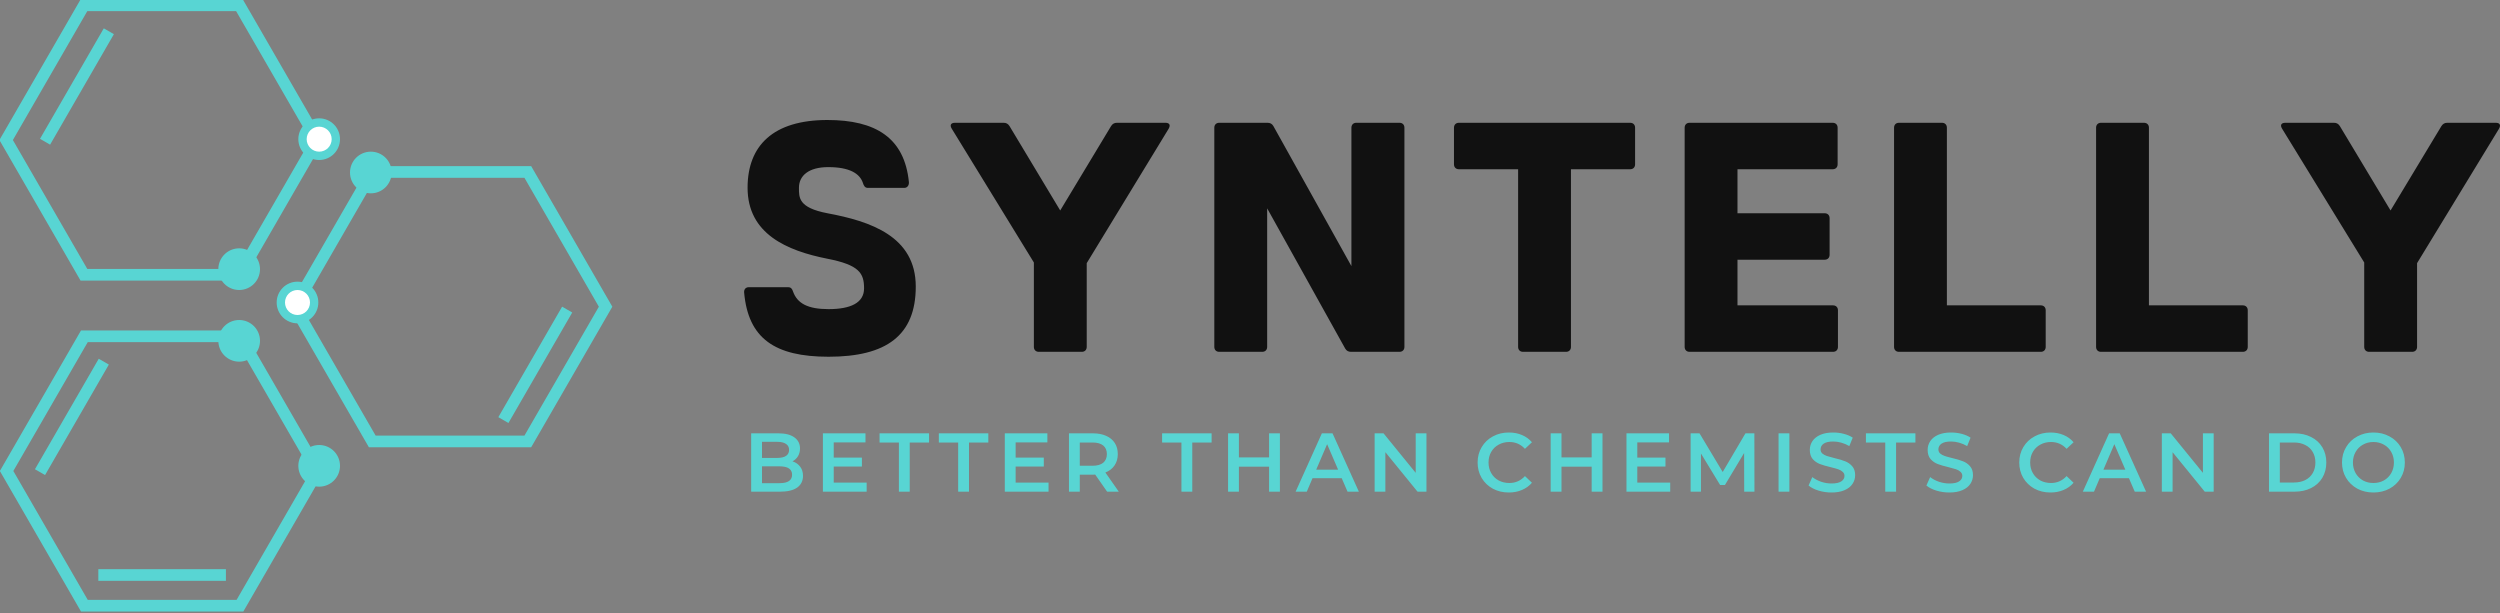 <?xml version="1.0" encoding="UTF-8"?> <svg xmlns="http://www.w3.org/2000/svg" width="1500" height="368" viewBox="0 0 1500 368" fill="none"><rect x="0" y="0" width="1500" height="368" fill="#808080" stroke="none"/> <g clip-path="url(#clip0)"> <path d="M3.962 282.594L50.631 201.762L143.968 201.762L190.636 282.594L143.968 363.426L50.631 363.426L3.962 282.594Z" stroke="#58D5D3" stroke-width="7"></path> <path d="M3.684 84.022L50.353 3.19L143.69 3.19L190.358 84.022L143.69 164.854L50.353 164.854L3.684 84.022Z" stroke="#58D5D3" stroke-width="7"></path> <path d="M176.684 184.021L223.353 103.189L316.69 103.189L363.358 184.021L316.69 264.853L223.353 264.853L176.684 184.021Z" stroke="#58D5D3" stroke-width="7"></path> <line x1="65.306" y1="18.75" x2="27.031" y2="85.045" stroke="#58D5D3" stroke-width="7"></line> <line x1="340.306" y1="185.749" x2="302.031" y2="252.044" stroke="#58D5D3" stroke-width="7"></line> <path d="M59 344.999L135.551 344.999" stroke="#58D5D3" stroke-width="7"></path> <path d="M62.275 216.999L24 283.294" stroke="#58D5D3" stroke-width="7"></path> <circle cx="191.5" cy="83.5" r="12.5" fill="#58D5D3"></circle> <circle cx="143.5" cy="161.499" r="12.5" fill="#58D5D3"></circle> <circle cx="143.5" cy="204.499" r="12.5" fill="#58D5D3"></circle> <circle cx="191.5" cy="279.499" r="12.5" fill="#58D5D3"></circle> <circle cx="178.5" cy="181.499" r="12.5" fill="#58D5D3"></circle> <circle cx="222.5" cy="103.499" r="12.5" fill="#58D5D3"></circle> <circle cx="178.5" cy="181.499" r="7.5" fill="white"></circle> <circle cx="191.5" cy="83.5" r="7.5" fill="white"></circle> <path d="M496.452 127.953C522.269 132.763 549.46 141.794 549.46 171.93C549.46 201.281 531.791 214.042 497.139 214.042C464.843 214.042 448.941 203.048 446.487 175.562C446.291 173.599 447.469 172.323 449.235 172.323H472.893C474.66 172.323 475.347 173.403 475.838 174.973C478.39 182.041 484.672 185.477 497.139 185.477C510.293 185.477 518.441 181.747 518.441 173.01C518.441 163.881 515.496 158.973 496.452 155.242C472.108 150.432 448.548 140.322 448.548 112.64C448.548 87.314 463.96 72 496.452 72C525.41 72 542.687 82.7 545.337 109.204C545.534 111.167 544.356 112.738 542.589 112.738H520.698C518.931 112.738 518.244 111.363 517.753 109.793C515.888 104.099 509.704 100.271 496.943 100.271C485.261 100.271 479.372 105.376 479.372 112.64C479.372 118.529 478.979 124.615 496.452 127.953V127.953ZM699.247 73.669C701.603 73.669 702.487 74.945 701.211 77.203L652.031 157.893V208.152C652.031 209.919 650.853 211.097 649.086 211.097H623.269C621.502 211.097 620.324 209.919 620.324 208.152V157.5L571.046 77.203C569.672 74.945 570.654 73.669 573.01 73.669H602.164C603.735 73.669 604.814 74.258 605.698 75.632L636.128 126.284L666.657 75.632C667.541 74.258 668.621 73.669 670.191 73.669H699.247V73.669ZM839.709 73.669C841.476 73.669 842.654 74.847 842.654 76.614V208.152C842.654 209.919 841.476 211.097 839.709 211.097H810.653C809.082 211.097 807.904 210.508 807.119 209.134L760.295 125.008V208.152C760.295 209.919 759.117 211.097 757.35 211.097H731.533C729.766 211.097 728.588 209.919 728.588 208.152V76.614C728.588 74.847 729.766 73.669 731.533 73.669H760.492C762.062 73.669 763.24 74.258 764.025 75.632L810.849 159.66V76.614C810.849 74.847 812.027 73.669 813.794 73.669H839.709V73.669ZM978.11 73.669C979.877 73.669 981.055 74.847 981.055 76.614V98.602C981.055 100.369 979.877 101.547 978.11 101.547H942.575V208.152C942.575 209.919 941.397 211.097 939.63 211.097H913.813C912.046 211.097 910.868 209.919 910.868 208.152V101.547H875.333C873.566 101.547 872.388 100.369 872.388 98.602V76.614C872.388 74.847 873.566 73.669 875.333 73.669H978.11V73.669ZM1099.82 183.219C1101.59 183.219 1102.77 184.397 1102.77 186.164V208.152C1102.77 209.919 1101.59 211.097 1099.82 211.097H1013.73C1011.97 211.097 1010.79 209.919 1010.79 208.152V76.614C1010.79 74.847 1011.97 73.669 1013.73 73.669H1099.63C1101.39 73.669 1102.57 74.847 1102.57 76.614V98.602C1102.57 100.369 1101.39 101.547 1099.63 101.547H1042.49V127.953H1094.82C1096.58 127.953 1097.76 129.131 1097.76 130.898V152.887C1097.76 154.653 1096.58 155.831 1094.82 155.831H1042.49V183.219H1099.82V183.219ZM1224.48 183.219C1226.25 183.219 1227.42 184.397 1227.42 186.164V208.152C1227.42 209.919 1226.25 211.097 1224.48 211.097H1139.37C1137.61 211.097 1136.43 209.919 1136.43 208.152V76.614C1136.43 74.847 1137.61 73.669 1139.37 73.669H1165.19C1166.96 73.669 1168.13 74.847 1168.13 76.614V183.219H1224.48V183.219ZM1345.7 183.219C1347.47 183.219 1348.65 184.397 1348.65 186.164V208.152C1348.65 209.919 1347.47 211.097 1345.7 211.097H1260.59C1258.83 211.097 1257.65 209.919 1257.65 208.152V76.614C1257.65 74.847 1258.83 73.669 1260.59 73.669H1286.41C1288.18 73.669 1289.36 74.847 1289.36 76.614V183.219H1345.7V183.219ZM1497.45 73.669C1499.81 73.669 1500.69 74.945 1499.42 77.203L1450.24 157.893V208.152C1450.24 209.919 1449.06 211.097 1447.29 211.097H1421.47C1419.71 211.097 1418.53 209.919 1418.53 208.152V157.5L1369.25 77.203C1367.88 74.945 1368.86 73.669 1371.21 73.669H1400.37C1401.94 73.669 1403.02 74.258 1403.9 75.632L1434.33 126.284L1464.86 75.632C1465.75 74.258 1466.83 73.669 1468.4 73.669H1497.45V73.669Z" fill="#111111"></path> <path d="M475.5 276.8C477.433 277.433 478.967 278.5 480.1 280C481.233 281.467 481.8 283.3 481.8 285.5C481.8 288.533 480.633 290.883 478.3 292.55C475.967 294.183 472.567 295 468.1 295H450.7V260H467.1C471.233 260 474.417 260.817 476.65 262.45C478.883 264.05 480 266.267 480 269.1C480 270.833 479.6 272.367 478.8 273.7C478 275.033 476.9 276.067 475.5 276.8ZM457.2 265.1V274.75H466.4C468.667 274.75 470.4 274.35 471.6 273.55C472.833 272.717 473.45 271.517 473.45 269.95C473.45 268.35 472.833 267.15 471.6 266.35C470.4 265.517 468.667 265.1 466.4 265.1H457.2ZM467.7 289.9C472.733 289.9 475.25 288.217 475.25 284.85C475.25 281.483 472.733 279.8 467.7 279.8H457.2V289.9H467.7ZM519.987 289.55V295H493.737V260H519.287V265.45H500.237V274.55H517.137V279.9H500.237V289.55H519.987ZM539.333 265.5H527.733V260H557.433V265.5H545.833V295H539.333V265.5ZM574.9 265.5H563.3V260H593V265.5H581.4V295H574.9V265.5ZM629.128 289.55V295H602.878V260H628.428V265.45H609.378V274.55H626.278V279.9H609.378V289.55H629.128ZM664.274 295L657.124 284.75C656.824 284.783 656.374 284.8 655.774 284.8H647.874V295H641.374V260H655.774C658.807 260 661.44 260.5 663.674 261.5C665.94 262.5 667.674 263.933 668.874 265.8C670.074 267.667 670.674 269.883 670.674 272.45C670.674 275.083 670.024 277.35 668.724 279.25C667.457 281.15 665.624 282.567 663.224 283.5L671.274 295H664.274ZM664.124 272.45C664.124 270.217 663.39 268.5 661.924 267.3C660.457 266.1 658.307 265.5 655.474 265.5H647.874V279.45H655.474C658.307 279.45 660.457 278.85 661.924 277.65C663.39 276.417 664.124 274.683 664.124 272.45ZM708.864 265.5H697.264V260H726.964V265.5H715.364V295H708.864V265.5ZM767.943 260V295H761.443V280H743.343V295H736.843V260H743.343V274.45H761.443V260H767.943ZM805.021 286.9H787.521L784.071 295H777.371L793.121 260H799.521L815.321 295H808.521L805.021 286.9ZM802.871 281.8L796.271 266.5L789.721 281.8H802.871ZM855.872 260V295H850.522L831.222 271.3V295H824.772V260H830.122L849.422 283.7V260H855.872ZM905.269 295.5C901.736 295.5 898.536 294.733 895.669 293.2C892.836 291.633 890.602 289.483 888.969 286.75C887.369 284.017 886.569 280.933 886.569 277.5C886.569 274.067 887.386 270.983 889.019 268.25C890.652 265.517 892.886 263.383 895.719 261.85C898.586 260.283 901.786 259.5 905.319 259.5C908.186 259.5 910.802 260 913.169 261C915.536 262 917.536 263.45 919.169 265.35L914.969 269.3C912.436 266.567 909.319 265.2 905.619 265.2C903.219 265.2 901.069 265.733 899.169 266.8C897.269 267.833 895.786 269.283 894.719 271.15C893.652 273.017 893.119 275.133 893.119 277.5C893.119 279.867 893.652 281.983 894.719 283.85C895.786 285.717 897.269 287.183 899.169 288.25C901.069 289.283 903.219 289.8 905.619 289.8C909.319 289.8 912.436 288.417 914.969 285.65L919.169 289.65C917.536 291.55 915.519 293 913.119 294C910.752 295 908.136 295.5 905.269 295.5ZM961.497 260V295H954.997V280H936.897V295H930.397V260H936.897V274.45H954.997V260H961.497ZM1002.13 289.55V295H975.876V260H1001.43V265.45H982.376V274.55H999.276V279.9H982.376V289.55H1002.13ZM1046.52 295L1046.47 271.8L1034.97 291H1032.07L1020.57 272.1V295H1014.37V260H1019.72L1033.62 283.2L1047.27 260H1052.62L1052.67 295H1046.52ZM1067.13 260H1073.63V295H1067.13V260ZM1098.94 295.5C1096.24 295.5 1093.63 295.117 1091.09 294.35C1088.59 293.583 1086.61 292.567 1085.14 291.3L1087.39 286.25C1088.83 287.383 1090.58 288.317 1092.64 289.05C1094.74 289.75 1096.84 290.1 1098.94 290.1C1101.54 290.1 1103.48 289.683 1104.74 288.85C1106.04 288.017 1106.69 286.917 1106.69 285.55C1106.69 284.55 1106.33 283.733 1105.59 283.1C1104.89 282.433 1103.99 281.917 1102.89 281.55C1101.79 281.183 1100.29 280.767 1098.39 280.3C1095.73 279.667 1093.56 279.033 1091.89 278.4C1090.26 277.767 1088.84 276.783 1087.64 275.45C1086.48 274.083 1085.89 272.25 1085.89 269.95C1085.89 268.017 1086.41 266.267 1087.44 264.7C1088.51 263.1 1090.09 261.833 1092.19 260.9C1094.33 259.967 1096.93 259.5 1099.99 259.5C1102.13 259.5 1104.23 259.767 1106.29 260.3C1108.36 260.833 1110.14 261.6 1111.64 262.6L1109.59 267.65C1108.06 266.75 1106.46 266.067 1104.79 265.6C1103.13 265.133 1101.51 264.9 1099.94 264.9C1097.38 264.9 1095.46 265.333 1094.19 266.2C1092.96 267.067 1092.34 268.217 1092.34 269.65C1092.34 270.65 1092.69 271.467 1093.39 272.1C1094.13 272.733 1095.04 273.233 1096.14 273.6C1097.24 273.967 1098.74 274.383 1100.64 274.85C1103.24 275.45 1105.38 276.083 1107.04 276.75C1108.71 277.383 1110.13 278.367 1111.29 279.7C1112.49 281.033 1113.09 282.833 1113.09 285.1C1113.09 287.033 1112.56 288.783 1111.49 290.35C1110.46 291.917 1108.88 293.167 1106.74 294.1C1104.61 295.033 1102.01 295.5 1098.94 295.5ZM1131.15 265.5H1119.55V260H1149.25V265.5H1137.65V295H1131.15V265.5ZM1169.64 295.5C1166.94 295.5 1164.32 295.117 1161.79 294.35C1159.29 293.583 1157.3 292.567 1155.84 291.3L1158.09 286.25C1159.52 287.383 1161.27 288.317 1163.34 289.05C1165.44 289.75 1167.54 290.1 1169.64 290.1C1172.24 290.1 1174.17 289.683 1175.44 288.85C1176.74 288.017 1177.39 286.917 1177.39 285.55C1177.39 284.55 1177.02 283.733 1176.29 283.1C1175.59 282.433 1174.69 281.917 1173.59 281.55C1172.49 281.183 1170.99 280.767 1169.09 280.3C1166.42 279.667 1164.25 279.033 1162.59 278.4C1160.95 277.767 1159.54 276.783 1158.34 275.45C1157.17 274.083 1156.59 272.25 1156.59 269.95C1156.59 268.017 1157.1 266.267 1158.14 264.7C1159.2 263.1 1160.79 261.833 1162.89 260.9C1165.02 259.967 1167.62 259.5 1170.69 259.5C1172.82 259.5 1174.92 259.767 1176.99 260.3C1179.05 260.833 1180.84 261.6 1182.34 262.6L1180.29 267.65C1178.75 266.75 1177.15 266.067 1175.49 265.6C1173.82 265.133 1172.2 264.9 1170.64 264.9C1168.07 264.9 1166.15 265.333 1164.89 266.2C1163.65 267.067 1163.04 268.217 1163.04 269.65C1163.04 270.65 1163.39 271.467 1164.09 272.1C1164.82 272.733 1165.74 273.233 1166.84 273.6C1167.94 273.967 1169.44 274.383 1171.34 274.85C1173.94 275.45 1176.07 276.083 1177.74 276.75C1179.4 277.383 1180.82 278.367 1181.99 279.7C1183.19 281.033 1183.79 282.833 1183.79 285.1C1183.79 287.033 1183.25 288.783 1182.19 290.35C1181.15 291.917 1179.57 293.167 1177.44 294.1C1175.3 295.033 1172.7 295.5 1169.64 295.5ZM1230.25 295.5C1226.72 295.5 1223.52 294.733 1220.65 293.2C1217.82 291.633 1215.58 289.483 1213.95 286.75C1212.35 284.017 1211.55 280.933 1211.55 277.5C1211.55 274.067 1212.37 270.983 1214 268.25C1215.63 265.517 1217.87 263.383 1220.7 261.85C1223.57 260.283 1226.77 259.5 1230.3 259.5C1233.17 259.5 1235.78 260 1238.15 261C1240.52 262 1242.52 263.45 1244.15 265.35L1239.95 269.3C1237.42 266.567 1234.3 265.2 1230.6 265.2C1228.2 265.2 1226.05 265.733 1224.15 266.8C1222.25 267.833 1220.77 269.283 1219.7 271.15C1218.63 273.017 1218.1 275.133 1218.1 277.5C1218.1 279.867 1218.63 281.983 1219.7 283.85C1220.77 285.717 1222.25 287.183 1224.15 288.25C1226.05 289.283 1228.2 289.8 1230.6 289.8C1234.3 289.8 1237.42 288.417 1239.95 285.65L1244.15 289.65C1242.52 291.55 1240.5 293 1238.1 294C1235.73 295 1233.12 295.5 1230.25 295.5ZM1277.35 286.9H1259.85L1256.4 295H1249.7L1265.45 260H1271.85L1287.65 295H1280.85L1277.35 286.9ZM1275.2 281.8L1268.6 266.5L1262.05 281.8H1275.2ZM1328.2 260V295H1322.85L1303.55 271.3V295H1297.1V260H1302.45L1321.75 283.7V260H1328.2ZM1361.39 260H1376.69C1380.43 260 1383.74 260.733 1386.64 262.2C1389.54 263.633 1391.79 265.683 1393.39 268.35C1394.99 270.983 1395.79 274.033 1395.79 277.5C1395.79 280.967 1394.99 284.033 1393.39 286.7C1391.79 289.333 1389.54 291.383 1386.64 292.85C1383.74 294.283 1380.43 295 1376.69 295H1361.39V260ZM1376.39 289.5C1378.96 289.5 1381.21 289.017 1383.14 288.05C1385.11 287.05 1386.61 285.65 1387.64 283.85C1388.71 282.017 1389.24 279.9 1389.24 277.5C1389.24 275.1 1388.71 273 1387.64 271.2C1386.61 269.367 1385.11 267.967 1383.14 267C1381.21 266 1378.96 265.5 1376.39 265.5H1367.89V289.5H1376.39ZM1424.05 295.5C1420.49 295.5 1417.27 294.733 1414.4 293.2C1411.54 291.633 1409.29 289.483 1407.65 286.75C1406.02 283.983 1405.2 280.9 1405.2 277.5C1405.2 274.1 1406.02 271.033 1407.65 268.3C1409.29 265.533 1411.54 263.383 1414.4 261.85C1417.27 260.283 1420.49 259.5 1424.05 259.5C1427.62 259.5 1430.84 260.283 1433.7 261.85C1436.57 263.383 1438.82 265.517 1440.45 268.25C1442.09 270.983 1442.9 274.067 1442.9 277.5C1442.9 280.933 1442.09 284.017 1440.45 286.75C1438.82 289.483 1436.57 291.633 1433.7 293.2C1430.84 294.733 1427.62 295.5 1424.05 295.5ZM1424.05 289.8C1426.39 289.8 1428.49 289.283 1430.35 288.25C1432.22 287.183 1433.69 285.717 1434.75 283.85C1435.82 281.95 1436.35 279.833 1436.35 277.5C1436.35 275.167 1435.82 273.067 1434.75 271.2C1433.69 269.3 1432.22 267.833 1430.35 266.8C1428.49 265.733 1426.39 265.2 1424.05 265.2C1421.72 265.2 1419.62 265.733 1417.75 266.8C1415.89 267.833 1414.42 269.3 1413.35 271.2C1412.29 273.067 1411.75 275.167 1411.75 277.5C1411.75 279.833 1412.29 281.95 1413.35 283.85C1414.42 285.717 1415.89 287.183 1417.75 288.25C1419.62 289.283 1421.72 289.8 1424.05 289.8Z" fill="#58D5D3"></path> </g> <defs> <clipPath id="clip0"> <rect width="1500" height="367.038" fill="white"></rect> </clipPath> </defs> </svg> 